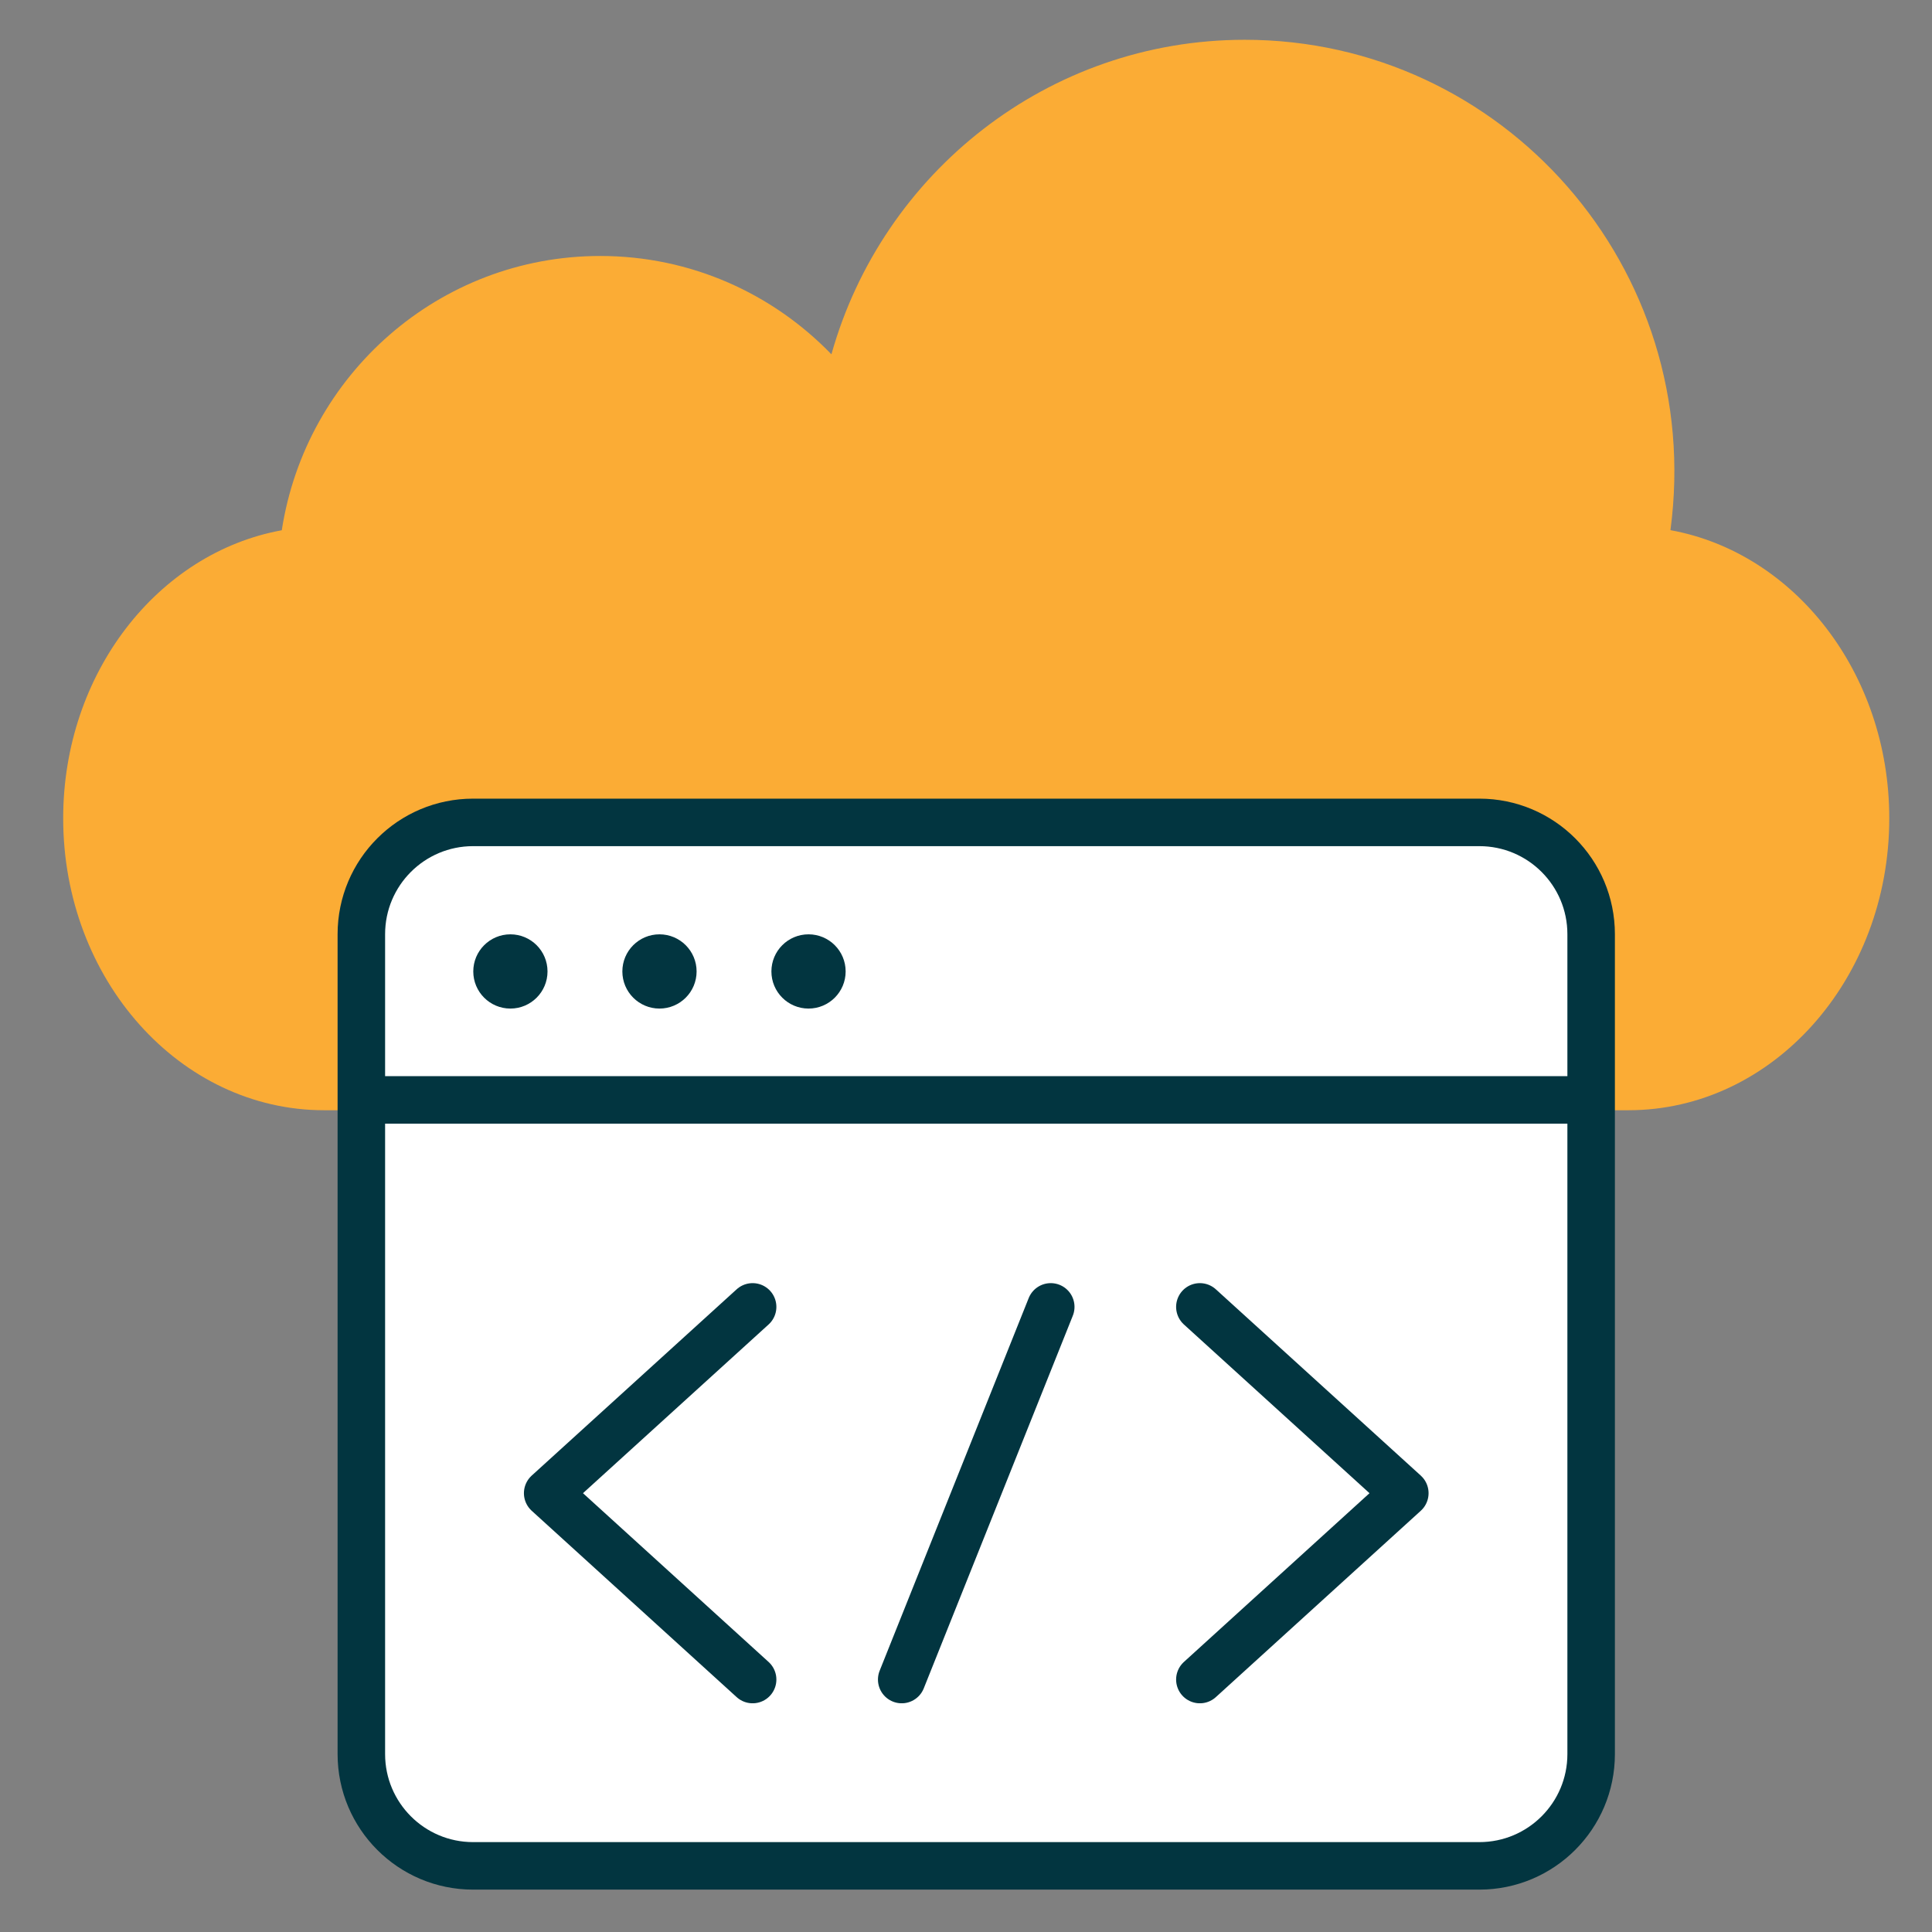 <svg width="61" height="61" viewBox="0 0 61 61" fill="none" xmlns="http://www.w3.org/2000/svg">
<rect x="0" y="0" width="61" height="61" fill="#808080" stroke="none"/>
<path d="M11.408 35.054H10.232C5.683 35.054 1.995 30.927 1.995 25.837C1.995 21.255 4.984 17.454 8.897 16.742C9.652 11.835 13.866 8.082 18.952 8.082C21.815 8.082 24.401 9.273 26.251 11.187C27.859 5.457 33.092 1.256 39.302 1.256C47.445 1.256 53.845 8.457 52.742 16.739C56.659 17.451 59.651 21.252 59.651 25.837C59.651 30.927 55.964 35.054 51.415 35.054H50.238" fill="#FBAC35"/>
<path d="M50.238 35.379V55.382C50.238 57.331 48.658 58.912 46.708 58.912H14.938C12.989 58.912 11.409 57.331 11.409 55.382V35.379H50.238Z" fill="white"/>
<path d="M50.238 55.383C50.238 57.331 48.658 58.912 46.708 58.912H14.938C12.989 58.912 11.409 57.331 11.409 55.383C11.409 54.788 11.409 29.698 11.409 29.496C11.409 27.546 12.989 25.966 14.938 25.966H46.708C48.658 25.966 50.238 27.546 50.238 29.496C50.238 29.698 50.238 54.788 50.238 55.383Z" fill="white" stroke="#023540" stroke-width="1.5" stroke-miterlimit="10" stroke-linecap="round" stroke-linejoin="round"/>
<path d="M23.763 41.263L17.292 47.145L23.763 53.029" stroke="#023540" stroke-width="1.5" stroke-miterlimit="10" stroke-linecap="round" stroke-linejoin="round"/>
<path d="M37.884 41.263L44.355 47.145L37.884 53.029" stroke="#023540" stroke-width="1.5" stroke-miterlimit="10" stroke-linecap="round" stroke-linejoin="round"/>
<path d="M33.176 41.263L28.47 53.029" stroke="#023540" stroke-width="1.5" stroke-miterlimit="10" stroke-linecap="round" stroke-linejoin="round"/>
<circle cx="16.115" cy="30.672" r="1.172" fill="#023540"/>
<circle cx="20.822" cy="30.672" r="1.172" fill="#023540"/>
<circle cx="25.528" cy="30.672" r="1.172" fill="#023540"/>
<line x1="11.504" y1="34.728" x2="50.238" y2="34.728" stroke="#023540" stroke-width="1.5"/>
</svg>
